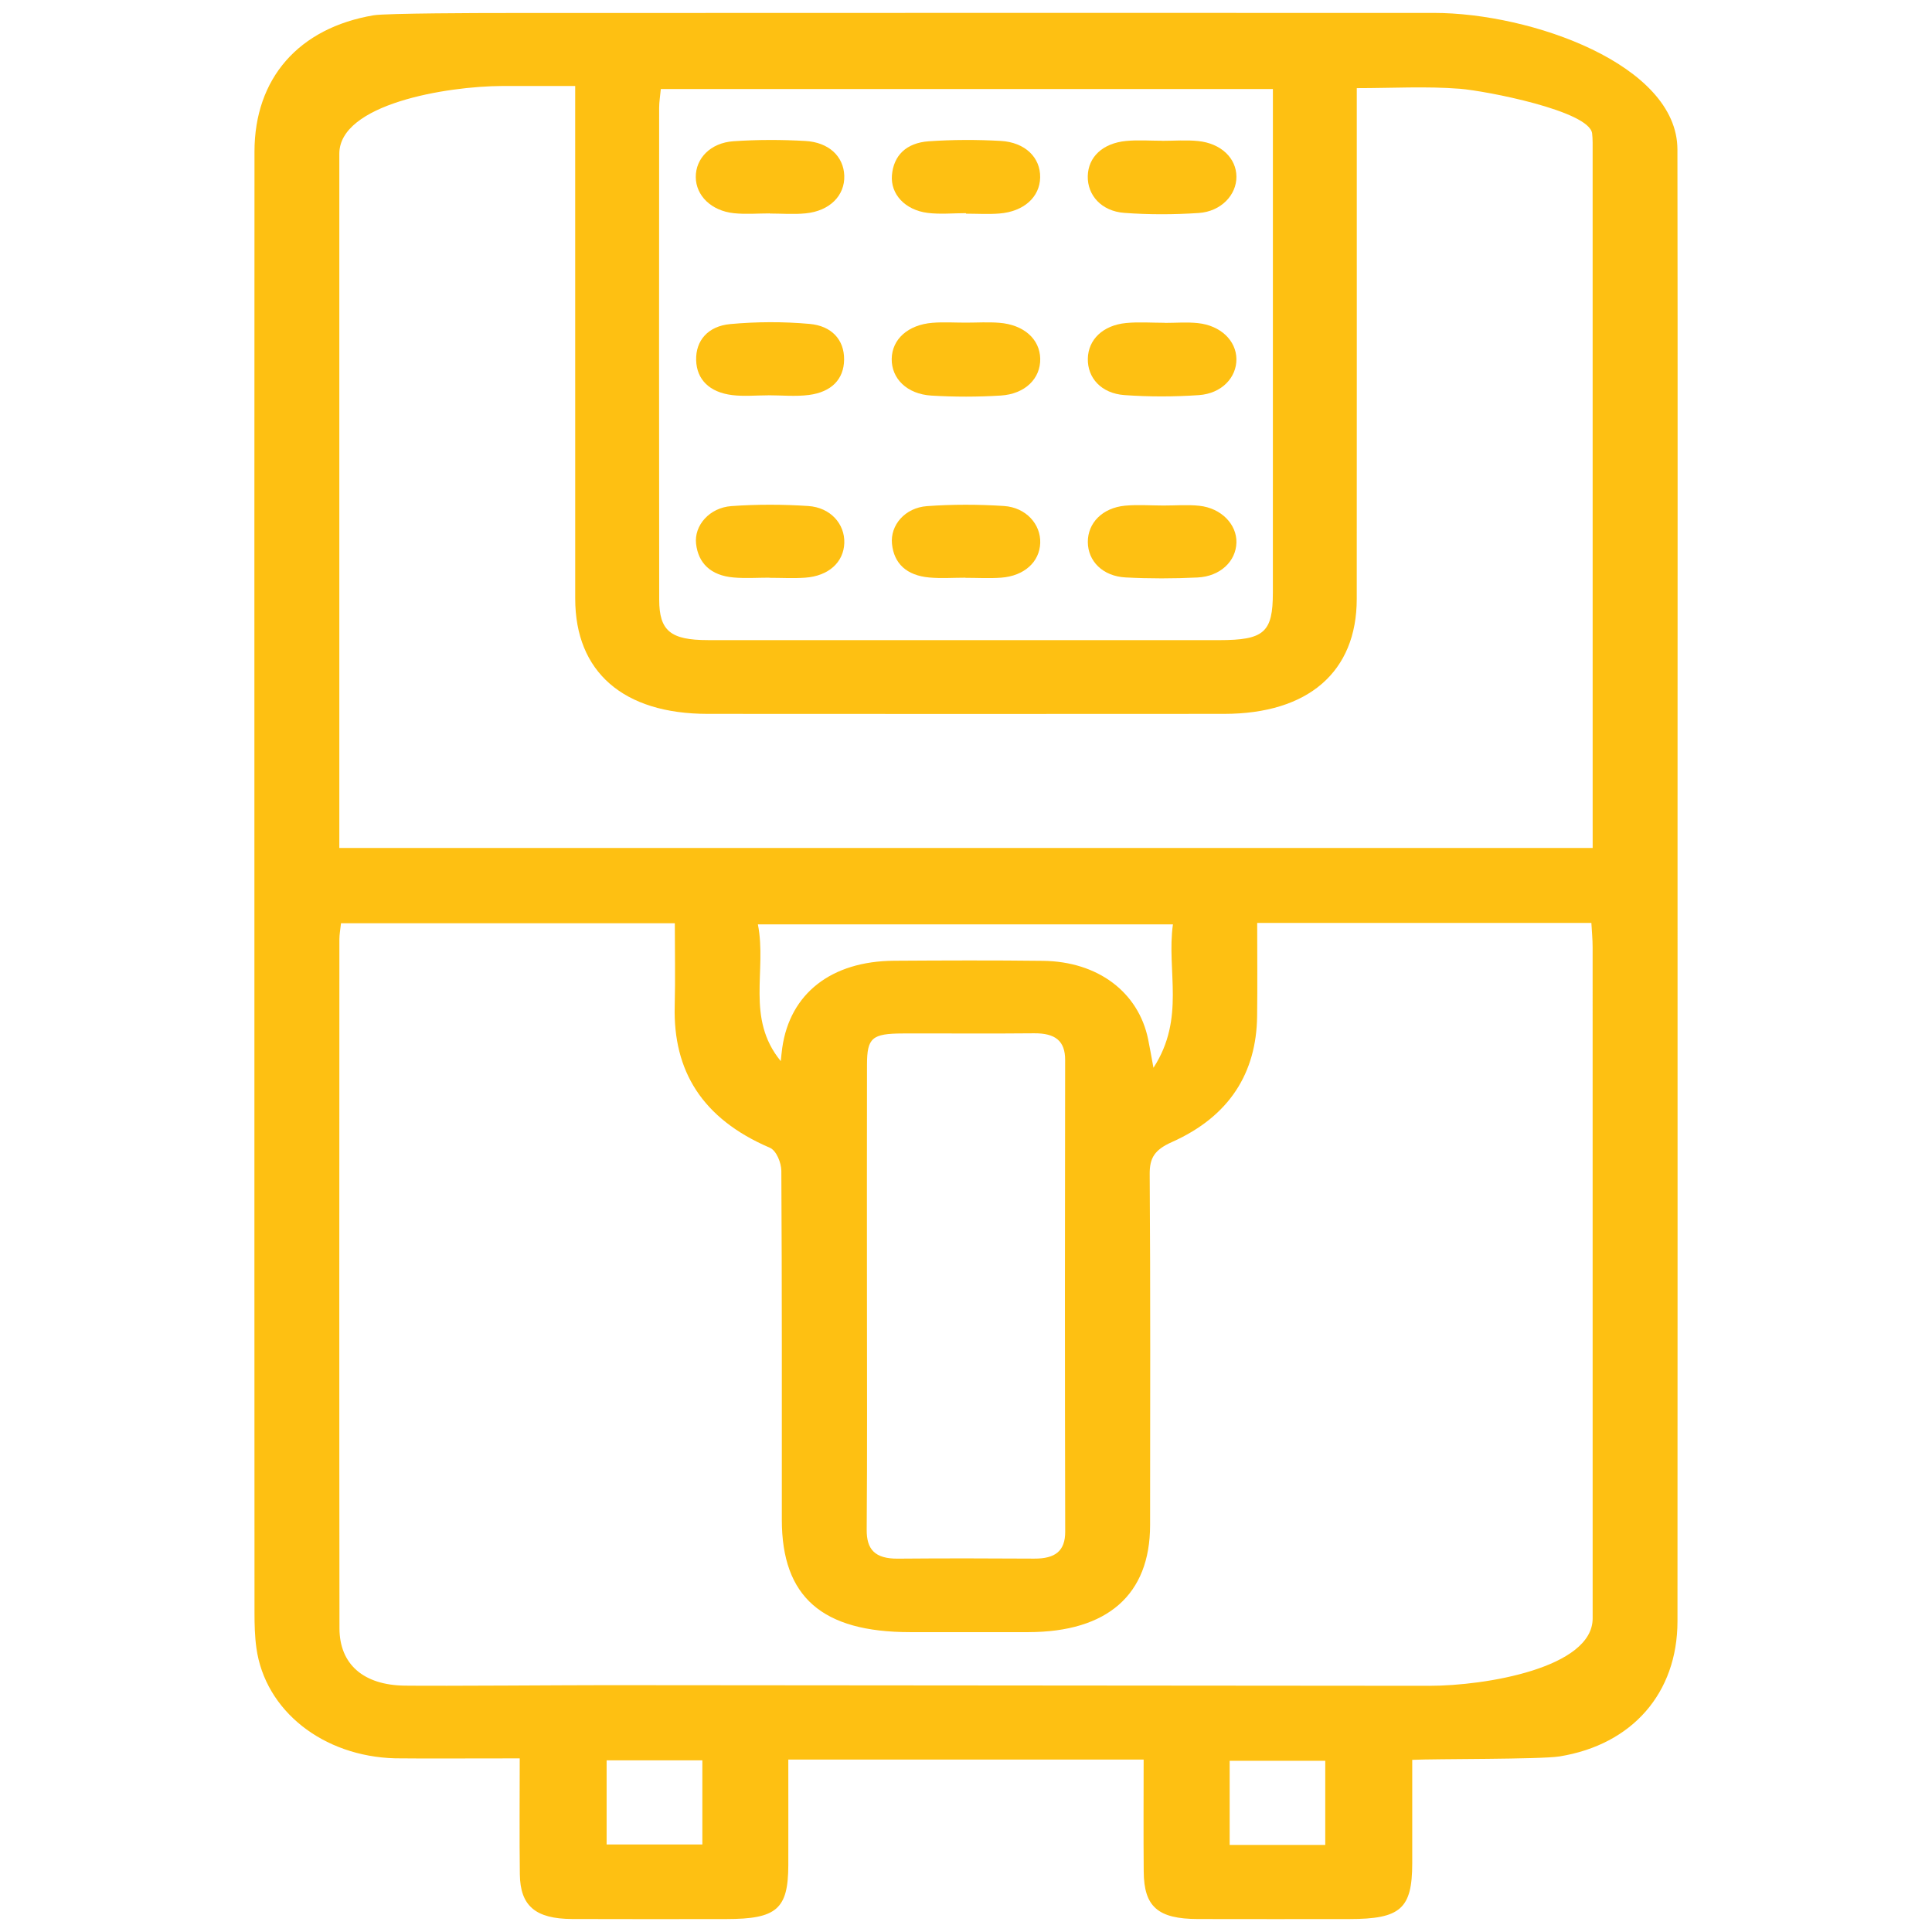 <?xml version="1.0" encoding="utf-8"?>
<!-- Generator: Adobe Illustrator 22.0.1, SVG Export Plug-In . SVG Version: 6.00 Build 0)  -->
<svg version="1.1" id="Layer_1" xmlns="http://www.w3.org/2000/svg" xmlns:xlink="http://www.w3.org/1999/xlink" x="0px" y="0px"
	 viewBox="0 0 150 150" style="enable-background:new 0 0 150 150;" xml:space="preserve">
<style type="text/css">
	.st0{fill:#FEC012;}
</style>
<g>
	<path class="st0" d="M109.646,136.634c0,2.733,0.002,5.38,0,8.026c-0.002,3.532-0.905,4.333-4.876,4.335
		c-3.926,0.002-7.852,0.009-11.777-0.002c-3.088-0.009-4.172-0.948-4.195-3.671c-0.026-2.879-0.006-5.759-0.006-8.71H61.204
		c0,2.782,0.006,5.488,0,8.195c-0.009,3.413-0.898,4.186-4.81,4.188c-3.992,0.002-7.984,0.013-11.976-0.004
		c-2.841-0.013-4.027-1.012-4.058-3.47c-0.038-2.935-0.009-5.871-0.009-9.001c-1.147,0-8.749,0.02-9.661-0.004
		c-5.62-0.147-10.107-3.699-10.783-8.563c-0.128-0.916-0.148-1.848-0.148-2.771c-0.009-18.063-0.007-36.127-0.007-54.19
		c0-19.74-0.006-39.481,0.006-59.223c0.004-5.684,3.426-9.597,9.254-10.583c0.968-0.163,8.668-0.176,9.661-0.176
		C62.89,1,87.109,0.998,111.327,1.003c7.548,0.002,18.897,4.014,18.908,10.598c0.028,17.774,0.009,35.548,0.009,53.322
		c0,20.32,0.009,40.639-0.005,60.959c-0.004,5.552-3.503,9.573-9.157,10.486C119.605,136.606,111.378,136.545,109.646,136.634
		 M97.608,71.657c0,2.524,0.026,4.888-0.006,7.253c-0.055,4.349-2.11,7.751-6.617,9.76c-1.347,0.601-1.732,1.232-1.723,2.485
		c0.062,9.088,0.038,18.177,0.031,27.265c-0.006,5.396-3.312,8.29-9.453,8.298c-3.061,0.004-6.12,0-9.181,0
		c-6.835,0-9.956-2.733-9.958-8.723c-0.002-9.031,0.016-18.062-0.038-27.091c-0.006-0.618-0.374-1.573-0.898-1.796
		c-5.275-2.26-7.502-5.99-7.381-10.972c0.053-2.123,0.009-4.245,0.009-6.455H26.476c-0.049,0.471-0.126,0.861-0.126,1.25
		c-0.005,17.829-0.015,35.659,0.006,53.488c0.004,2.797,1.862,4.415,5.079,4.454c2.993,0.037,12.673-0.04,15.666-0.038
		c21.288,0.013,42.573,0.037,63.861,0.051c4.397,0.002,12.691-1.4,12.691-5.235c0.004-17.367,0.004-34.734-0.002-52.101
		c0-0.612-0.06-1.224-0.097-1.893H97.608z M26.344,65.837h97.31v-1.653c0-17.479,0-34.957-0.002-52.436
		c0-0.462,0.013-0.928-0.04-1.388c-0.207-1.754-8.261-3.308-10.266-3.468c-2.61-0.205-5.259-0.049-8.006-0.049v1.979
		c0,12.559,0.006,25.118-0.002,37.678c-0.002,5.66-3.759,8.921-10.297,8.925c-13.368,0.009-26.737,0.011-40.104,0
		c-6.545-0.004-10.274-3.255-10.277-8.939c-0.006-12.559-0.002-25.118-0.002-37.677V6.676c-2.077,0-3.862-0.005-5.649,0
		c-4.381,0.017-12.662,1.415-12.664,5.259c-0.002,17.363,0,34.727,0,52.088V65.837z M51.306,6.912
		c-0.051,0.546-0.128,0.997-0.13,1.448c-0.006,12.731-0.013,25.465,0.004,38.196c0.002,2.423,0.885,3.14,3.774,3.142
		c13.235,0.005,26.469,0.004,39.705,0.002c3.486-0.002,4.164-0.599,4.166-3.68c0.004-12.385,0-24.77,0.002-37.155V6.912H51.306z
		 M67.31,100.712c0,6.019,0.028,12.037-0.02,18.054c-0.013,1.521,0.627,2.264,2.43,2.247c3.525-0.031,7.05-0.024,10.574-0.002
		c1.65,0.009,2.41-0.601,2.408-2.09c-0.028-12.207-0.026-24.414-0.005-36.623c0.004-1.476-0.755-2.09-2.423-2.073
		c-3.391,0.035-6.782,0.002-10.173,0.013c-2.399,0.007-2.784,0.334-2.788,2.423C67.3,88.679,67.31,94.696,67.31,100.712
		 M60.618,82.386c0.037-0.339,0.066-0.68,0.114-1.019c0.596-4.229,3.803-6.745,8.69-6.775c3.853-0.024,7.704-0.04,11.555,0.007
		c4.269,0.051,7.412,2.432,8.164,6.091c0.117,0.57,0.216,1.146,0.414,2.214c2.504-3.873,0.999-7.531,1.512-11.135H58.843
		C59.554,75.372,57.885,79.047,60.618,82.386 M47.098,143.205h7.433v-6.533h-7.433V143.205z M102.894,136.707H95.47v6.531h7.423
		V136.707z"/>
	<path class="st0" d="M90.419,25.07c0.863,0,1.738-0.075,2.59,0.017c1.761,0.187,2.966,1.358,2.986,2.782
		c0.02,1.437-1.138,2.685-2.916,2.808c-1.915,0.132-3.86,0.136-5.774-0.002c-1.805-0.13-2.879-1.334-2.846-2.832
		c0.031-1.476,1.168-2.59,2.971-2.764c0.984-0.095,1.992-0.018,2.99-0.018V25.07z"/>
	<path class="st0" d="M74.997,16.55c-0.995,0-2.009,0.103-2.984-0.022c-1.749-0.224-2.883-1.457-2.764-2.92
		c0.127-1.53,1.107-2.516,2.863-2.639c1.848-0.128,3.723-0.132,5.574-0.029c1.919,0.108,3.101,1.301,3.072,2.841
		c-0.029,1.521-1.267,2.647-3.169,2.797c-0.858,0.068-1.727,0.011-2.592,0.011C74.997,16.576,74.997,16.563,74.997,16.55"/>
	<path class="st0" d="M59.766,16.569c-0.929,0-1.872,0.081-2.788-0.016c-1.76-0.187-2.947-1.366-2.958-2.801
		c-0.013-1.45,1.14-2.663,2.925-2.786c1.849-0.128,3.724-0.127,5.576-0.022c1.846,0.104,2.975,1.212,3.028,2.691
		c0.055,1.542-1.123,2.744-2.993,2.929c-0.918,0.092-1.859,0.015-2.79,0.015C59.766,16.577,59.766,16.573,59.766,16.569"/>
	<path class="st0" d="M90.232,10.933c0.929,0,1.869-0.077,2.788,0.017c1.785,0.181,2.967,1.331,2.976,2.766
		c0.009,1.417-1.189,2.704-2.929,2.821c-1.915,0.128-3.86,0.134-5.774-0.009c-1.778-0.13-2.872-1.373-2.839-2.854
		c0.033-1.485,1.157-2.559,2.989-2.731c0.918-0.088,1.859-0.016,2.788-0.016V10.933z"/>
	<path class="st0" d="M59.623,30.694c-0.929,0-1.873,0.094-2.784-0.02c-1.747-0.218-2.749-1.2-2.79-2.711
		c-0.041-1.516,0.914-2.641,2.647-2.802c2.035-0.187,4.126-0.196,6.16-0.013c1.714,0.152,2.698,1.234,2.68,2.775
		c-0.017,1.536-0.995,2.515-2.731,2.742c-1.039,0.134-2.119,0.024-3.182,0.024C59.623,30.69,59.623,30.692,59.623,30.694"/>
	<path class="st0" d="M74.987,25.05c0.863,0,1.734-0.057,2.592,0.011c1.912,0.148,3.151,1.266,3.184,2.786
		c0.031,1.532-1.16,2.744-3.065,2.863c-1.785,0.112-3.594,0.112-5.381,0.004c-1.905-0.115-3.105-1.322-3.085-2.85
		c0.022-1.521,1.257-2.648,3.164-2.802C73.252,24.994,74.121,25.05,74.987,25.05"/>
	<path class="st0" d="M74.94,44.852c-0.929,0-1.868,0.068-2.788-0.015c-1.769-0.158-2.746-1.089-2.898-2.608
		c-0.147-1.455,1.01-2.81,2.716-2.933c1.98-0.145,3.99-0.139,5.972-0.011c1.723,0.112,2.874,1.424,2.821,2.874
		c-0.053,1.47-1.241,2.559-3.033,2.691c-0.924,0.068-1.86,0.011-2.79,0.011V44.852z"/>
	<path class="st0" d="M59.736,44.85c-0.929,0-1.868,0.066-2.788-0.015c-1.774-0.156-2.733-1.113-2.905-2.614
		c-0.161-1.424,1.039-2.804,2.737-2.927c1.979-0.143,3.99-0.138,5.97-0.007c1.734,0.112,2.852,1.4,2.801,2.876
		c-0.051,1.487-1.214,2.555-3.026,2.687c-0.922,0.066-1.859,0.011-2.788,0.011C59.736,44.857,59.736,44.854,59.736,44.85"/>
	<path class="st0" d="M90.329,39.249c0.929,0.002,1.871-0.079,2.788,0.02c1.703,0.181,2.916,1.446,2.879,2.859
		c-0.038,1.45-1.252,2.623-3.024,2.709c-1.853,0.09-3.724,0.092-5.578-0.004c-1.776-0.094-2.927-1.261-2.936-2.748
		c-0.007-1.481,1.133-2.654,2.883-2.823C88.326,39.169,89.332,39.248,90.329,39.249"/>
</g>
</svg>
